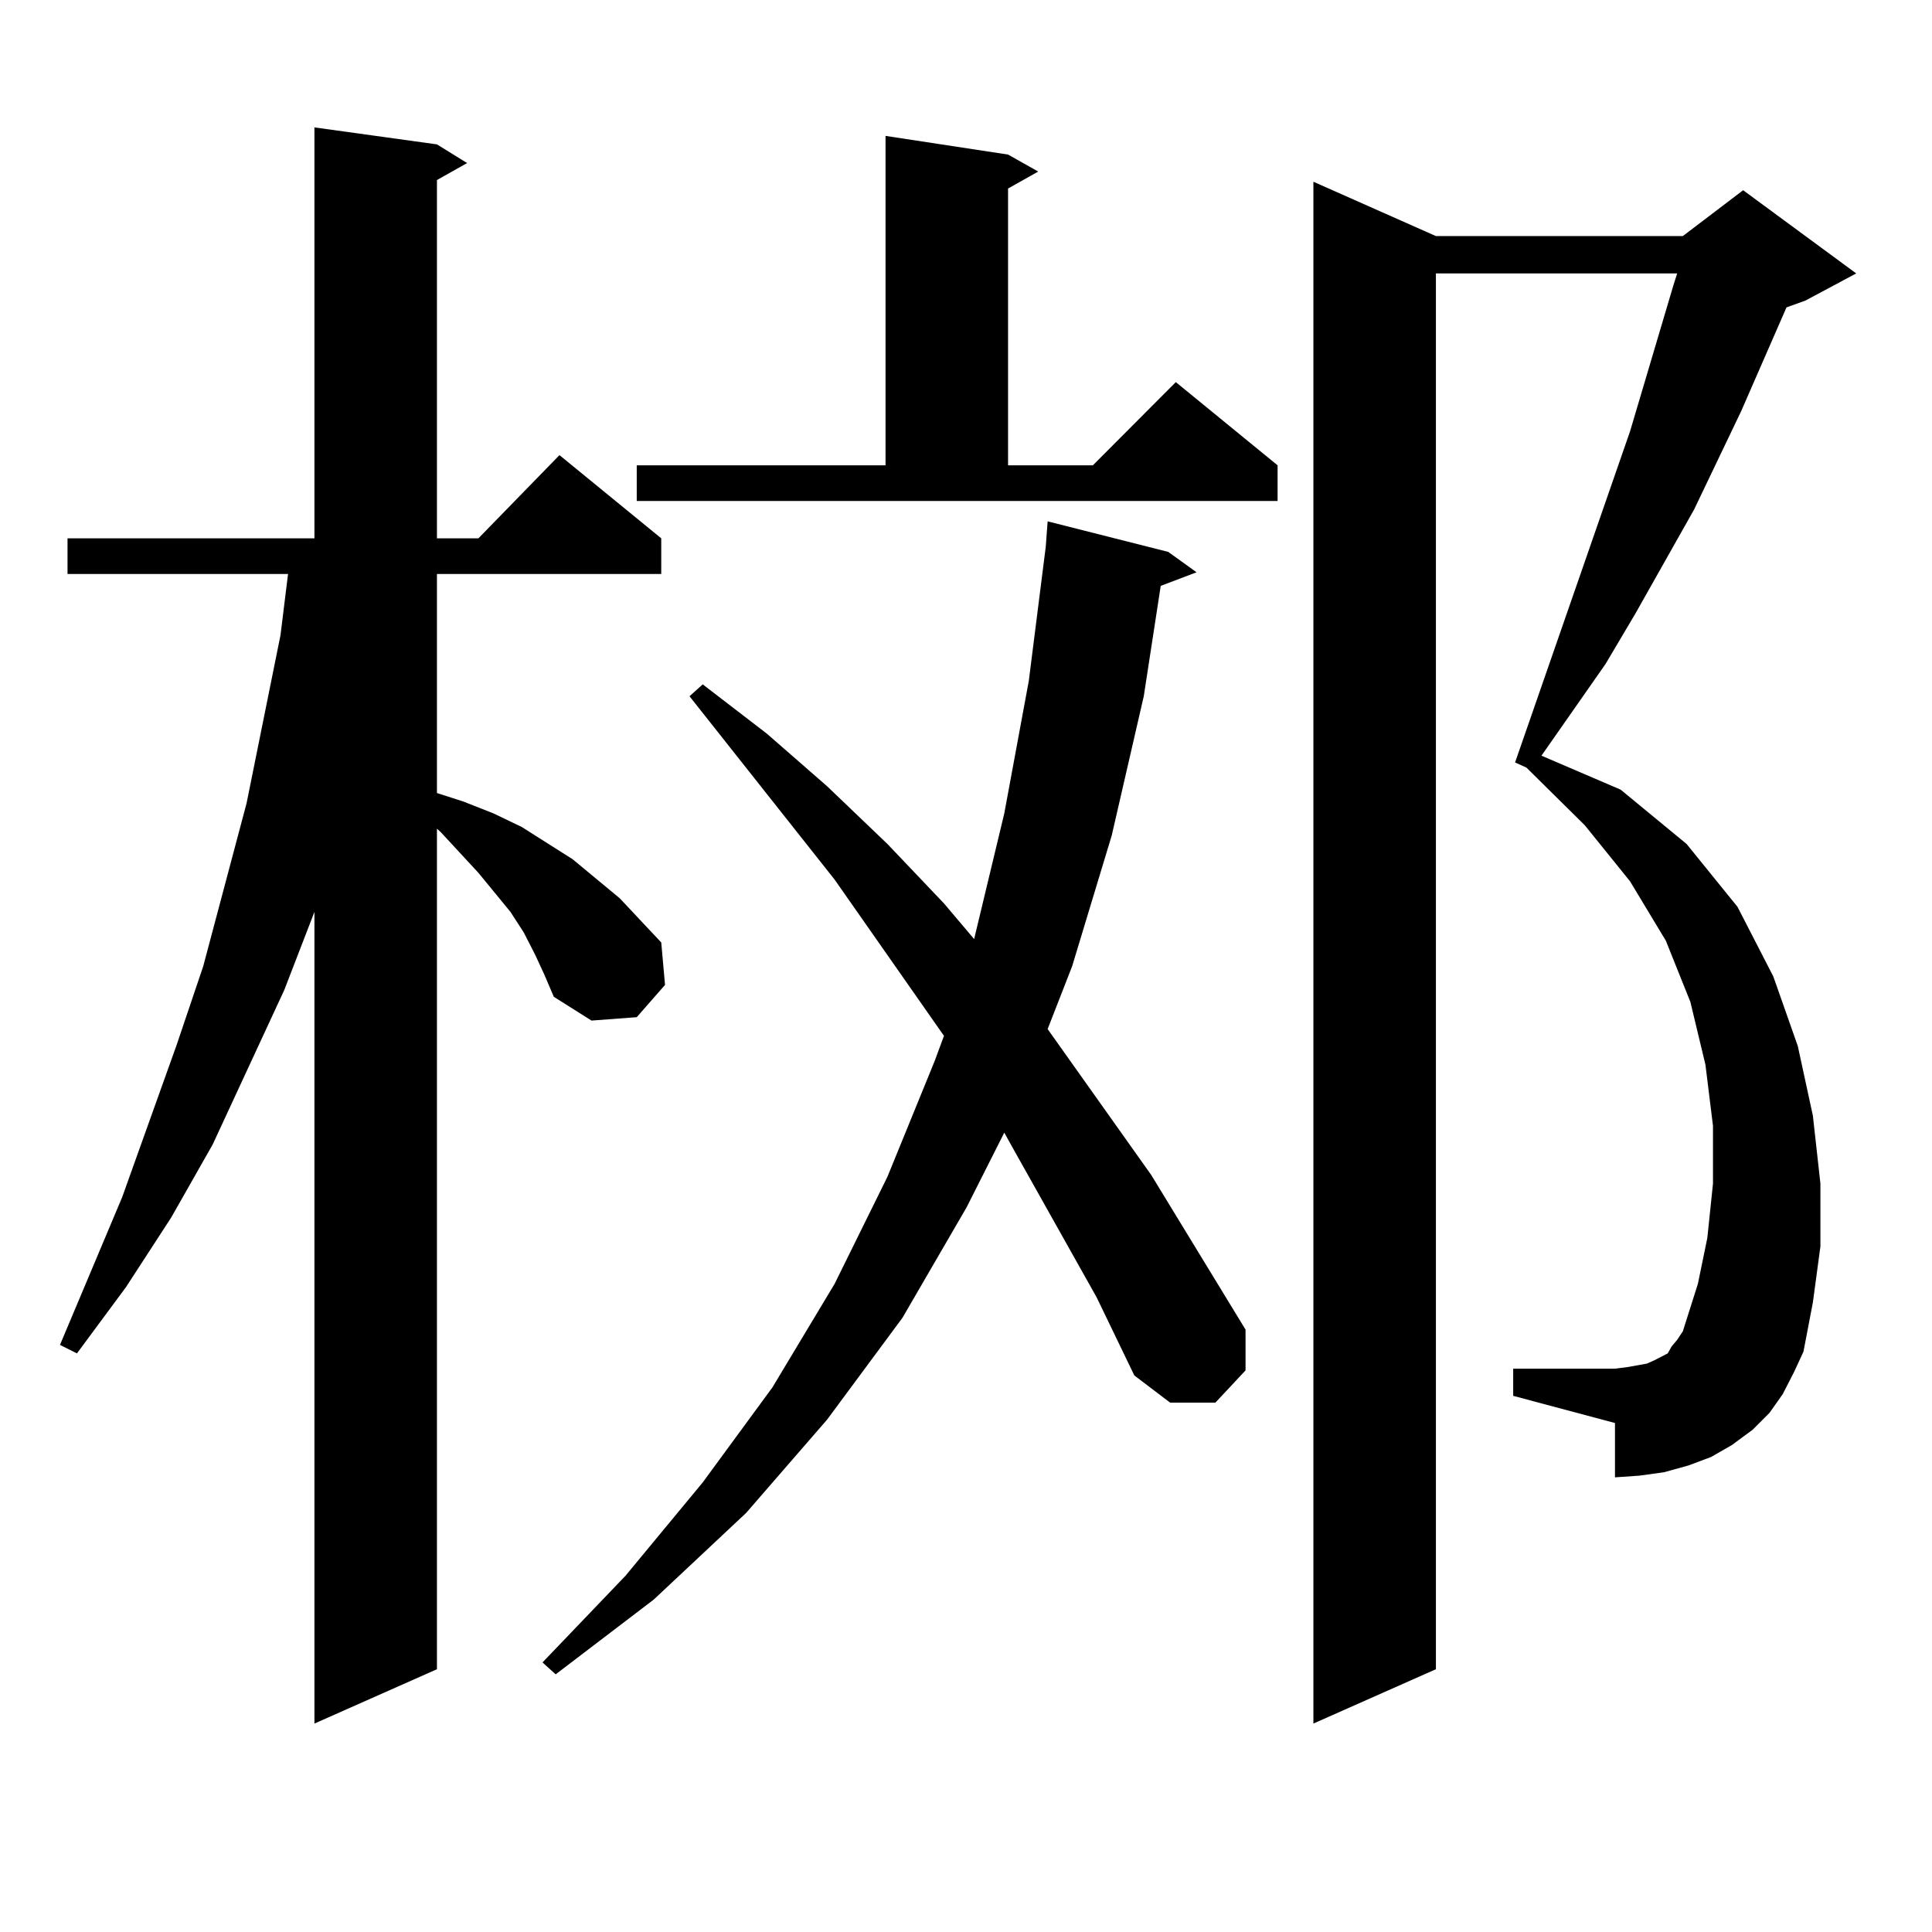 <?xml version="1.0" encoding="utf-8"?>
<!-- Generator: Adobe Illustrator 16.0.0, SVG Export Plug-In . SVG Version: 6.00 Build 0)  -->
<!DOCTYPE svg PUBLIC "-//W3C//DTD SVG 1.1//EN" "http://www.w3.org/Graphics/SVG/1.1/DTD/svg11.dtd">
<svg version="1.1" id="图层_1" xmlns="http://www.w3.org/2000/svg" xmlns:xlink="http://www.w3.org/1999/xlink" x="0px" y="0px"
	 width="1000px" height="1000px" viewBox="0 0 1000 1000" enable-background="new 0 0 1000 1000" xml:space="preserve">
<path d="M276.896,493.969l-5.854-11.426l-6.829-10.547l-16.585-20.215l-19.512-21.094l-1.951-1.758v435.059l-63.413,28.125V471.996
	l-15.609,40.43l-37.072,79.98l-21.463,37.793l-23.414,36.035l-25.365,34.277l-8.78-4.395l32.194-76.465l28.292-79.102l13.658-40.43
	l22.438-84.375l17.561-87.012l3.902-31.641H34.95v-18.457h127.802V65.941l63.413,8.789l15.609,9.668l-15.609,8.789v185.449h21.463
	l41.95-43.066l52.682,43.066v18.457H226.165v113.379l13.658,4.395l15.609,6.152l14.634,7.031l26.341,16.699l24.39,20.215
	l10.731,11.426l10.731,11.426l1.951,21.973l-14.634,16.699l-23.414,1.758l-19.512-12.305l-4.878-11.426L276.896,493.969z
	 M567.62,671.508l-42.926-76.465l-4.878-8.789l-19.512,38.672l-33.17,57.129l-39.023,52.734l-41.95,48.34l-47.804,44.824
	l-50.73,38.672l-6.829-6.152l42.926-44.824l39.999-48.34l36.097-49.219l32.194-53.613l27.316-55.371l24.39-59.766l4.878-13.184
	l-56.584-80.859l-75.12-94.922l6.829-6.152l33.17,25.488l31.219,27.246l31.219,29.883l29.268,30.762l15.609,18.457l15.609-65.039
	l12.683-68.555l8.78-69.434l0.976-13.184l62.438,15.82l14.634,10.547l-18.536,7.031l-8.78,57.129l-16.585,72.07l-20.487,67.676
	l-12.683,32.52l53.657,75.586l48.779,79.98v21.094L629.082,726h-23.414l-18.536-14.063L567.62,671.508z M329.577,240.844h128.777
	V70.336l63.413,9.668l15.609,8.789l-15.609,8.789v143.262h43.901l42.926-43.066l52.682,43.066v18.457H329.577V240.844z
	 M922.733,721.605l-6.829,9.668l-8.78,8.789l-10.731,7.91l-10.731,6.152l-11.707,4.395l-12.683,3.516l-12.683,1.758l-12.683,0.879
	v-28.125l-52.682-14.063v-14.063h52.682l6.829-0.879l4.878-0.879l4.878-0.879l3.902-1.758l6.829-3.516l1.951-3.516l2.927-3.516
	l2.927-4.395l7.805-24.609l4.878-23.73l2.927-28.125v-29.883l-3.902-31.641l-7.805-32.52l-12.683-31.641l-18.536-30.762
	l-23.414-29.004l-30.243-29.883l-5.854-2.637l59.511-171.387l22.438-75.586l1.951-6.152H743.226v722.461l-63.413,28.125V94.066
	l63.413,28.125h127.802l31.219-23.73l58.535,43.066L934.44,155.59l-9.756,3.516l-23.414,53.613l-24.39,50.977l-30.243,53.613
	l-15.609,26.367l-33.17,47.461l40.975,17.578l34.146,28.125l26.341,32.52l18.536,36.035l12.683,36.035l7.805,36.035l3.902,35.156
	v32.52l-3.902,29.004l-4.878,25.488l-4.878,10.547L922.733,721.605z"/>
</svg>

